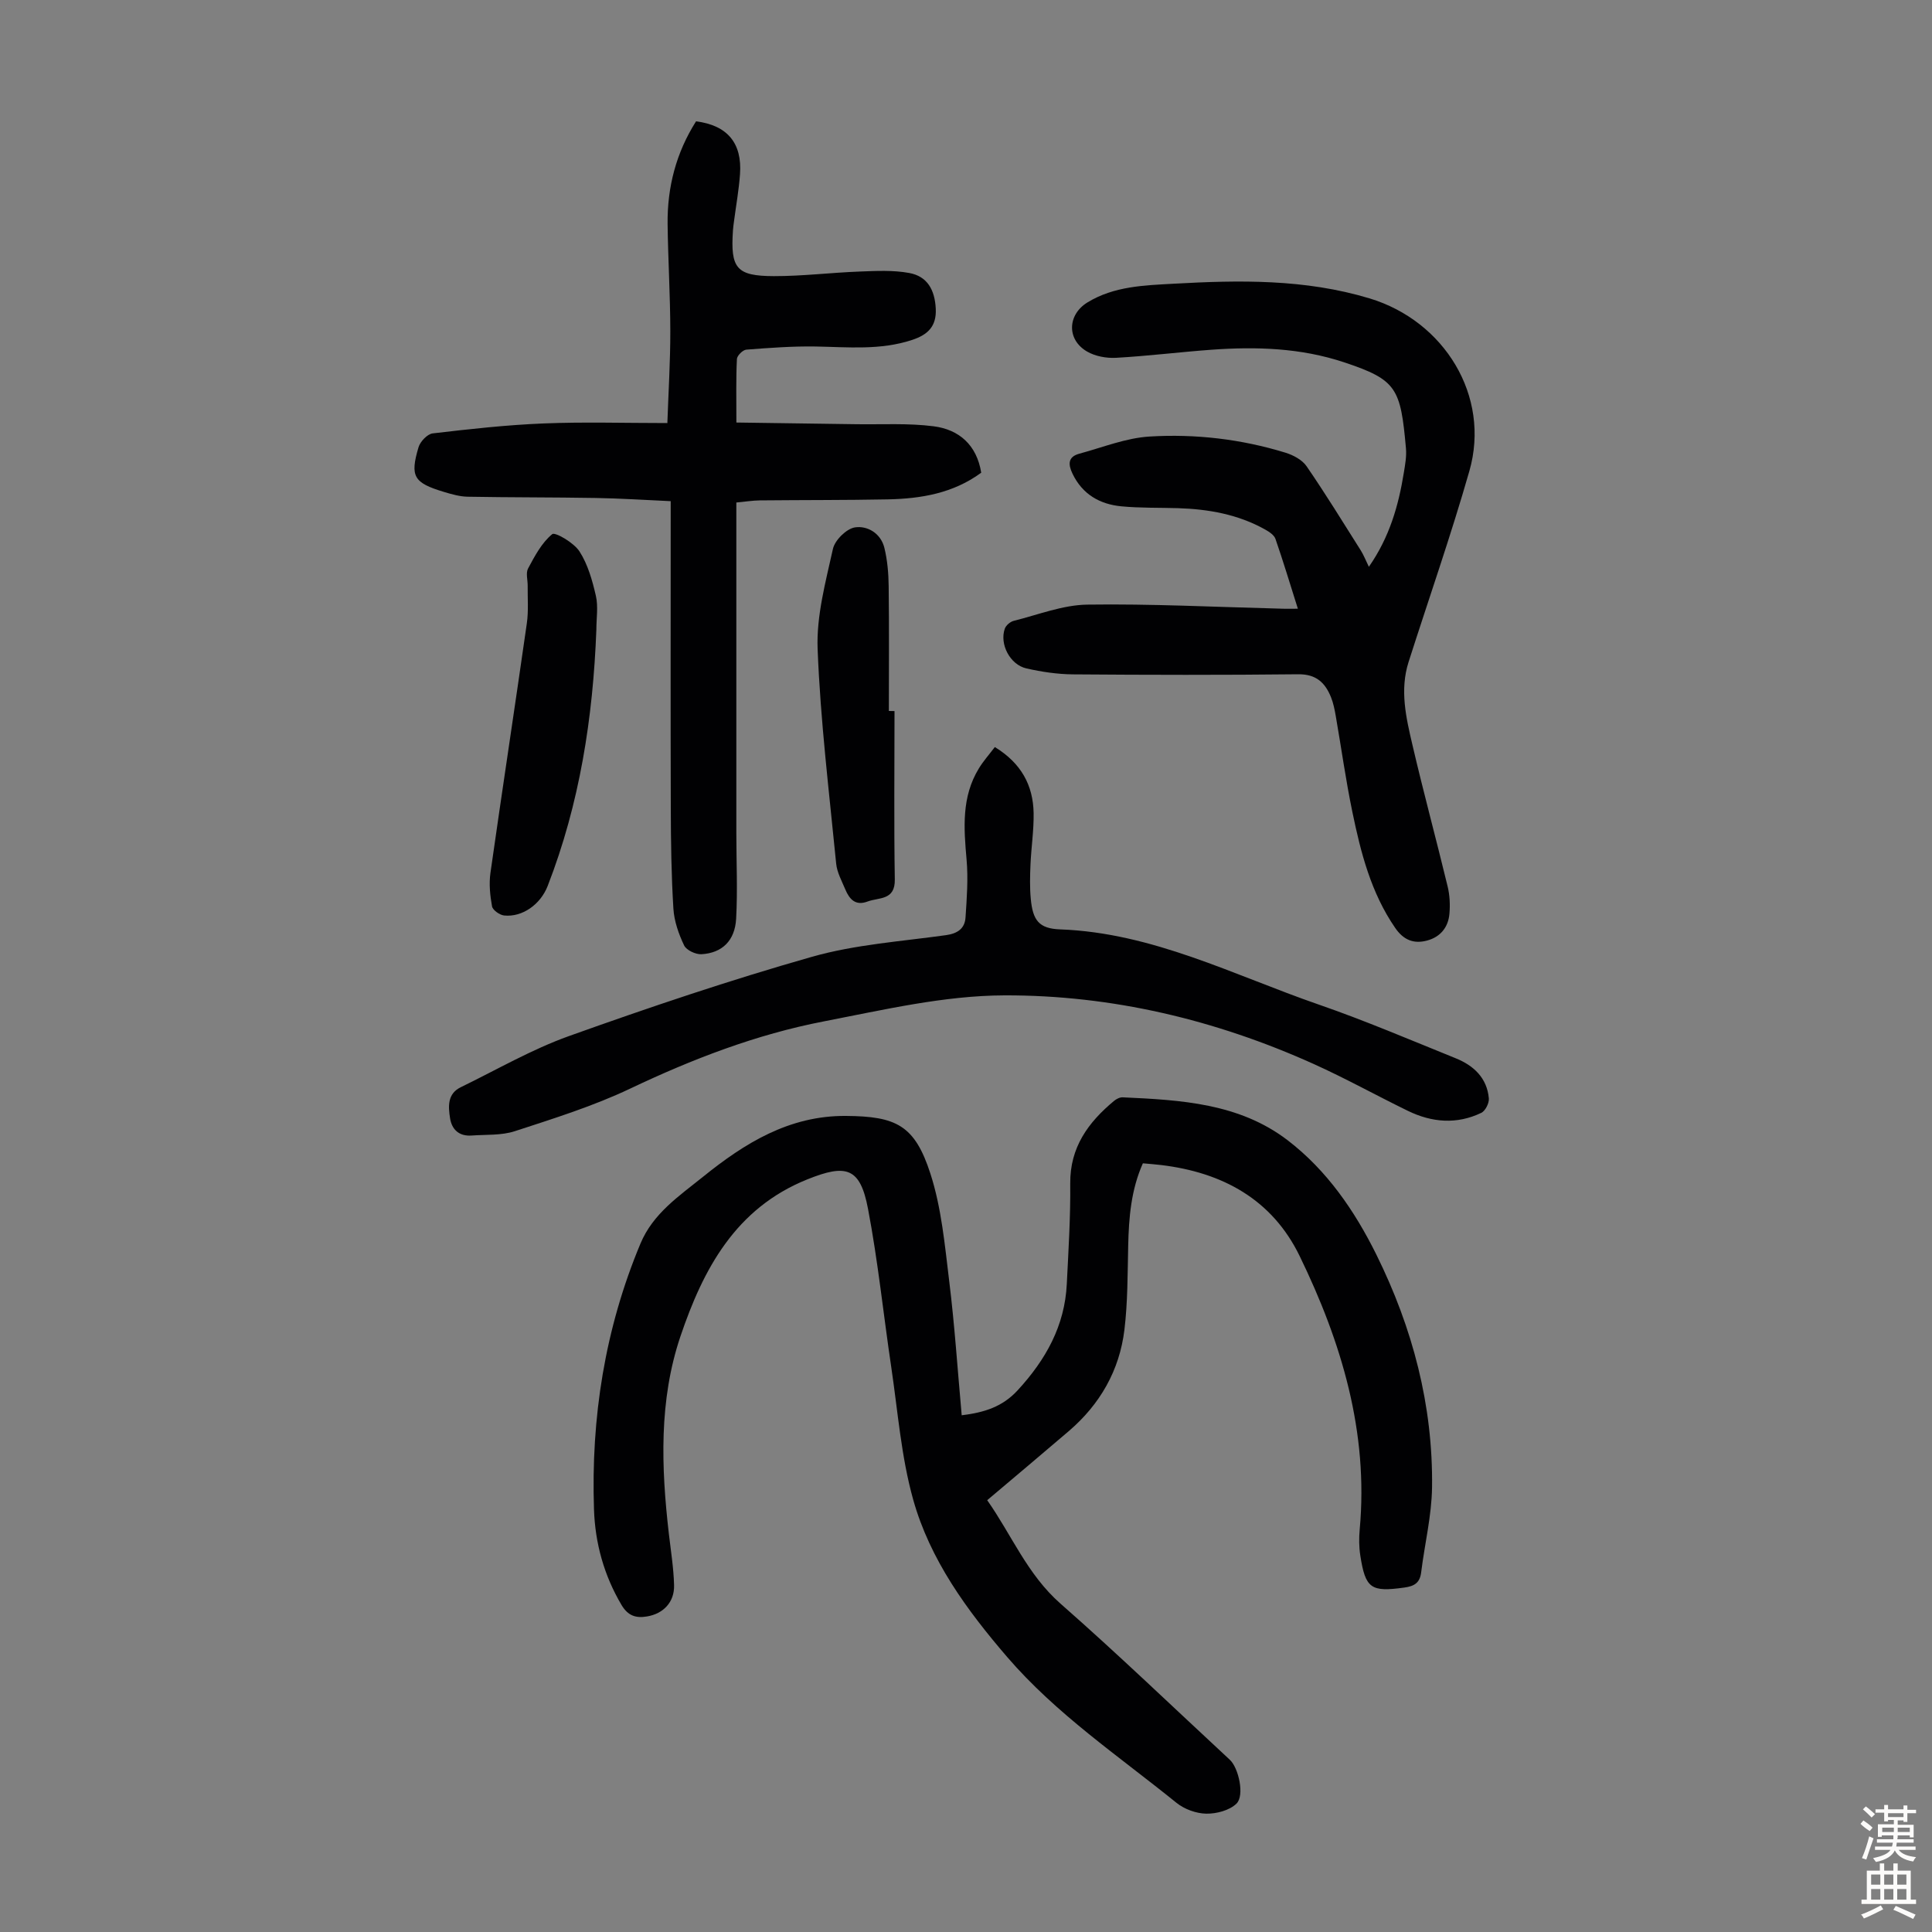 <svg enable-background="new 0 0 400 400" viewBox="0 0 400 400" xmlns="http://www.w3.org/2000/svg"><rect x="0" y="0" width="400" height="400" fill="#808080" stroke="none"/><g fill="#010103"><path d="m199.11 293.02c4.69-.58 8.43-1.75 11.58-5.17 5.82-6.32 9.76-13.34 10.18-22.03.34-6.92.78-13.85.71-20.78-.07-7.48 3.71-12.66 9.07-17.11.48-.4 1.2-.77 1.79-.74 12.02.55 24.13 1.21 34.17 8.9 8.12 6.23 13.86 14.59 18.37 23.7 7.49 15.15 11.73 31.2 11.51 48.16-.08 5.87-1.53 11.71-2.25 17.57-.27 2.19-1.39 2.88-3.5 3.17-6.88.95-8.05.24-9.11-6.68-.27-1.75-.28-3.58-.12-5.34 1.85-20.19-3.77-38.79-12.42-56.6-5.71-11.76-15.99-17.33-28.68-18.86-1.21-.15-2.42-.23-3.79-.36-2.45 5.5-2.91 11.24-3.04 17.07-.13 5.8-.09 11.65-.78 17.39-1.02 8.42-5.05 15.44-11.51 20.98-5.51 4.72-11.07 9.38-16.9 14.31 5.04 7.16 8.3 15.38 15.19 21.43 11.94 10.49 23.4 21.52 35.06 32.33 1.79 1.66 3.09 7.39 1.35 9.07-1.45 1.4-4.14 2.11-6.26 2.07-2.09-.04-4.53-.93-6.16-2.25-11.99-9.7-24.89-18.38-35.05-30.19-8.37-9.73-15.98-20.15-19.46-32.6-2.48-8.85-3.17-18.22-4.53-27.37-1.63-10.94-2.75-21.98-4.82-32.83-1.62-8.53-4.48-9.34-12.57-6.08-14.88 5.98-21.57 18.62-26.26 32.49-4.48 13.26-3.99 27.11-2.4 40.88.41 3.55.99 7.1 1.08 10.66.09 3.52-2.24 5.9-5.61 6.46-2.3.39-3.94-.14-5.26-2.36-3.64-6.13-5.48-12.83-5.71-19.79-.64-18.99 2.25-37.43 9.63-55.07 2.6-6.22 8-9.83 12.92-13.79 8.63-6.97 17.86-12.71 29.61-12.62 10.4.08 14.24 1.91 17.48 11.92 2.31 7.12 2.99 14.82 3.91 22.33 1.12 9.07 1.72 18.22 2.58 27.73z"/><path d="m268.71 126.03c-1.63-5.16-3.04-9.84-4.64-14.46-.28-.8-1.3-1.47-2.12-1.93-5.6-3.14-11.72-4.23-18.05-4.43-3.91-.12-7.84-.01-11.73-.38-4.47-.43-8.06-2.48-10.11-6.74-.93-1.93-.99-3.51 1.41-4.16 4.82-1.3 9.62-3.25 14.52-3.55 9.51-.58 19 .53 28.17 3.35 1.61.5 3.45 1.48 4.36 2.81 3.91 5.69 7.52 11.57 11.21 17.41.58.92.98 1.96 1.68 3.4 4.28-6.14 6.14-12.68 7.24-19.49.27-1.65.58-3.36.44-5-1.11-12.49-1.88-14.21-12.78-17.84-9-3-18.21-3.28-27.51-2.61-6.58.48-13.13 1.3-19.72 1.67-2 .11-4.32-.31-6.02-1.3-4.25-2.47-4.06-7.63.09-10.17 5.51-3.37 11.77-3.53 17.85-3.87 13.61-.76 27.15-1 40.53 3.03 15.49 4.67 25.13 20.22 20.69 35.74-3.8 13.3-8.38 26.37-12.59 39.55-1.86 5.83-.51 11.57.81 17.21 2.28 9.79 4.92 19.5 7.28 29.27.44 1.81.53 3.78.37 5.64-.24 2.81-1.88 4.82-4.63 5.55-2.72.73-4.85-.07-6.59-2.6-5.02-7.28-7.14-15.61-8.88-24.04-1.36-6.56-2.28-13.21-3.43-19.82-.23-1.32-.49-2.66-.98-3.89-1.21-3.02-3.07-4.82-6.78-4.78-15.56.17-31.12.14-46.68.02-3.21-.03-6.47-.52-9.61-1.23-3.4-.77-5.6-5.03-4.48-8.22.24-.69 1.12-1.45 1.85-1.63 5.05-1.26 10.12-3.28 15.21-3.36 13.18-.19 26.38.49 39.57.82 1.2.06 2.4.03 4.05.03z"/><path d="m152.46 87.48c8.59.12 16.72.23 24.84.35 5.35.08 10.75-.25 16.02.43 5.25.68 8.91 3.87 9.83 9.61-5.8 4.26-12.47 5.38-19.35 5.52-8.82.17-17.65.12-26.47.21-1.53.02-3.06.27-4.88.44v3.94 64.46c0 5.92.28 11.86-.04 17.76-.25 4.56-2.9 7.11-7.17 7.36-1.2.07-3.13-.83-3.6-1.82-1.13-2.37-2.06-5.02-2.22-7.61-.43-6.92-.52-13.86-.54-20.8-.06-19.81-.02-39.62-.02-59.43 0-1.22 0-2.44 0-4.14-5.34-.24-10.45-.58-15.56-.66-8.82-.15-17.65-.1-26.47-.26-1.64-.03-3.31-.51-4.91-.99-6.26-1.89-7.07-3.18-5.27-9.25.35-1.18 1.83-2.74 2.93-2.87 7.63-.9 15.29-1.75 22.96-2.06 8.37-.34 16.77-.08 25.63-.08.22-6.39.62-12.72.61-19.06-.01-7.38-.47-14.76-.56-22.14-.09-7.65 1.78-14.8 5.89-21.27 6.47.82 9.57 4.49 9.1 10.95-.23 3.23-.81 6.43-1.23 9.65-.09.67-.19 1.33-.23 2-.53 7.83.7 9.43 8.48 9.45 5.91.01 11.82-.73 17.74-.95 3.43-.13 6.94-.32 10.28.3 3.73.68 5.3 3.48 5.49 7.41.17 3.62-1.62 5.37-4.9 6.45-6.57 2.17-13.25 1.48-19.95 1.36-4.79-.08-9.59.28-14.37.65-.73.06-1.91 1.23-1.95 1.94-.2 4-.11 8.02-.11 13.15z"/><path d="m205.97 154.67c5.48 3.35 7.93 7.94 8.03 13.67.06 3.56-.5 7.13-.65 10.7-.1 2.34-.16 4.71.06 7.04.42 4.5 1.71 6.18 6.09 6.34 19.16.7 35.94 9.48 53.49 15.55 9.6 3.32 18.96 7.32 28.39 11.13 3.72 1.5 6.5 4.07 6.87 8.32.08.97-.72 2.57-1.56 2.98-5.07 2.44-10.23 2.01-15.2-.41-6.53-3.18-12.88-6.72-19.5-9.7-20.34-9.17-41.84-14.28-64.04-14.21-12.48.04-25.03 3-37.4 5.39-13.98 2.7-27.21 7.8-40.11 13.93-7.63 3.62-15.79 6.17-23.85 8.8-2.79.91-5.96.68-8.96.9-2.55.18-4.08-1.21-4.45-3.58-.38-2.43-.58-5.06 2.21-6.42 7.43-3.61 14.66-7.82 22.4-10.59 16.6-5.94 33.34-11.59 50.3-16.41 8.97-2.55 18.49-3.19 27.79-4.49 2.42-.34 3.87-1.4 4.02-3.65.27-3.99.57-8.03.22-11.99-.58-6.55-1.07-12.98 2.55-18.89.91-1.5 2.1-2.83 3.3-4.41z"/><path d="m123.47 130.37c-.69 18.2-3.45 36-10.08 53.06-1.5 3.85-5.27 6.51-9.03 6.11-.92-.1-2.34-1.11-2.49-1.89-.41-2.26-.65-4.66-.33-6.92 2.45-17.25 5.08-34.47 7.54-51.71.36-2.52.14-5.13.17-7.7.02-1.23-.43-2.69.09-3.64 1.38-2.57 2.83-5.32 4.99-7.09.59-.49 4.5 1.78 5.65 3.58 1.73 2.69 2.66 6.01 3.39 9.19.51 2.22.1 4.66.1 7.01z"/><path d="m185.2 147.22c0 11.62-.13 23.25.06 34.87.07 4.37-3.26 3.67-5.64 4.56-2.52.95-3.76-.49-4.61-2.51-.73-1.74-1.71-3.51-1.89-5.33-1.45-14.79-3.26-29.58-3.84-44.42-.27-6.88 1.66-13.91 3.17-20.75.4-1.81 2.8-4.18 4.56-4.45 2.59-.4 5.36 1.24 6.09 4.23.63 2.57.86 5.29.89 7.95.11 8.61.04 17.22.04 25.83.39.02.78.02 1.17.02z"/></g><path d="m385.2 377.6.6-.7c.6.4 1.3.9 1.9 1.5l-.6.7c-.8-.5-1.4-1-1.9-1.5zm.3 7.1c.6-1.4 1.1-2.9 1.5-4.5.3.1.6.3.9.4-.5 1.4-1 2.9-1.5 4.4zm.2-10.1.6-.6c.7.5 1.3 1.1 1.9 1.6l-.7.7c-.6-.6-1.2-1.2-1.8-1.7zm8.4-.8h.8v.9h1.8v.7h-1.8v1.8h-.8v-.3h-1.2v.9h3.3v2.6h-.8v-.4h-2.5c0 .3 0 .6-.1.8h3.4v.7h-3.5c0 .3-.1.6-.1.8h4v.7h-3.5c.7.9 1.9 1.3 3.6 1.5-.2.2-.4.5-.6.9-1.9-.3-3.2-1.1-3.8-2.3-.5 1.1-1.8 2-3.9 2.4-.2-.3-.4-.5-.6-.8 1.9-.4 3.1-.9 3.6-1.7h-3.2v-.7h3.5c.1-.2.1-.5.2-.8h-3.3v-.7h3.4c0-.2 0-.5 0-.8h-2.4v.3h-.8v-2.6h3.3v-.9h-1.2v.3h-.8v-1.8h-1.8v-.7h1.8v-.9h.8v.9h3.2zm-4.4 5.5h2.4c0-.3 0-.6 0-.9h-2.4zm1.2-3.1h3.2v-.8h-3.2zm4.4 2.2h-2.4v.9h2.5v-.9z" fill="#fcfbfa"/><path d="m389.2 385.8h.9v1.5h1.9v-1.5h.9v1.5h2.7v6h1.1v.9h-11.3v-.9h1.1v-6h2.7zm.2 8.7.5.8c-1.2.6-2.5 1.3-4 1.9-.2-.3-.3-.6-.6-.8 1.6-.6 3-1.3 4.1-1.9zm-2-4.3h1.9v-2.1h-1.9zm0 3.1h1.9v-2.2h-1.9zm2.7-3.1h1.9v-2.1h-1.9zm0 3.1h1.9v-2.2h-1.9zm2.4 1.3c1.4.6 2.7 1.2 4.1 1.8l-.5.9c-1.5-.7-2.8-1.4-4.1-1.9zm2.2-6.5h-1.9v2.1h1.9zm-1.9 5.2h1.9v-2.2h-1.9z" fill="#fcfbfa"/></svg>